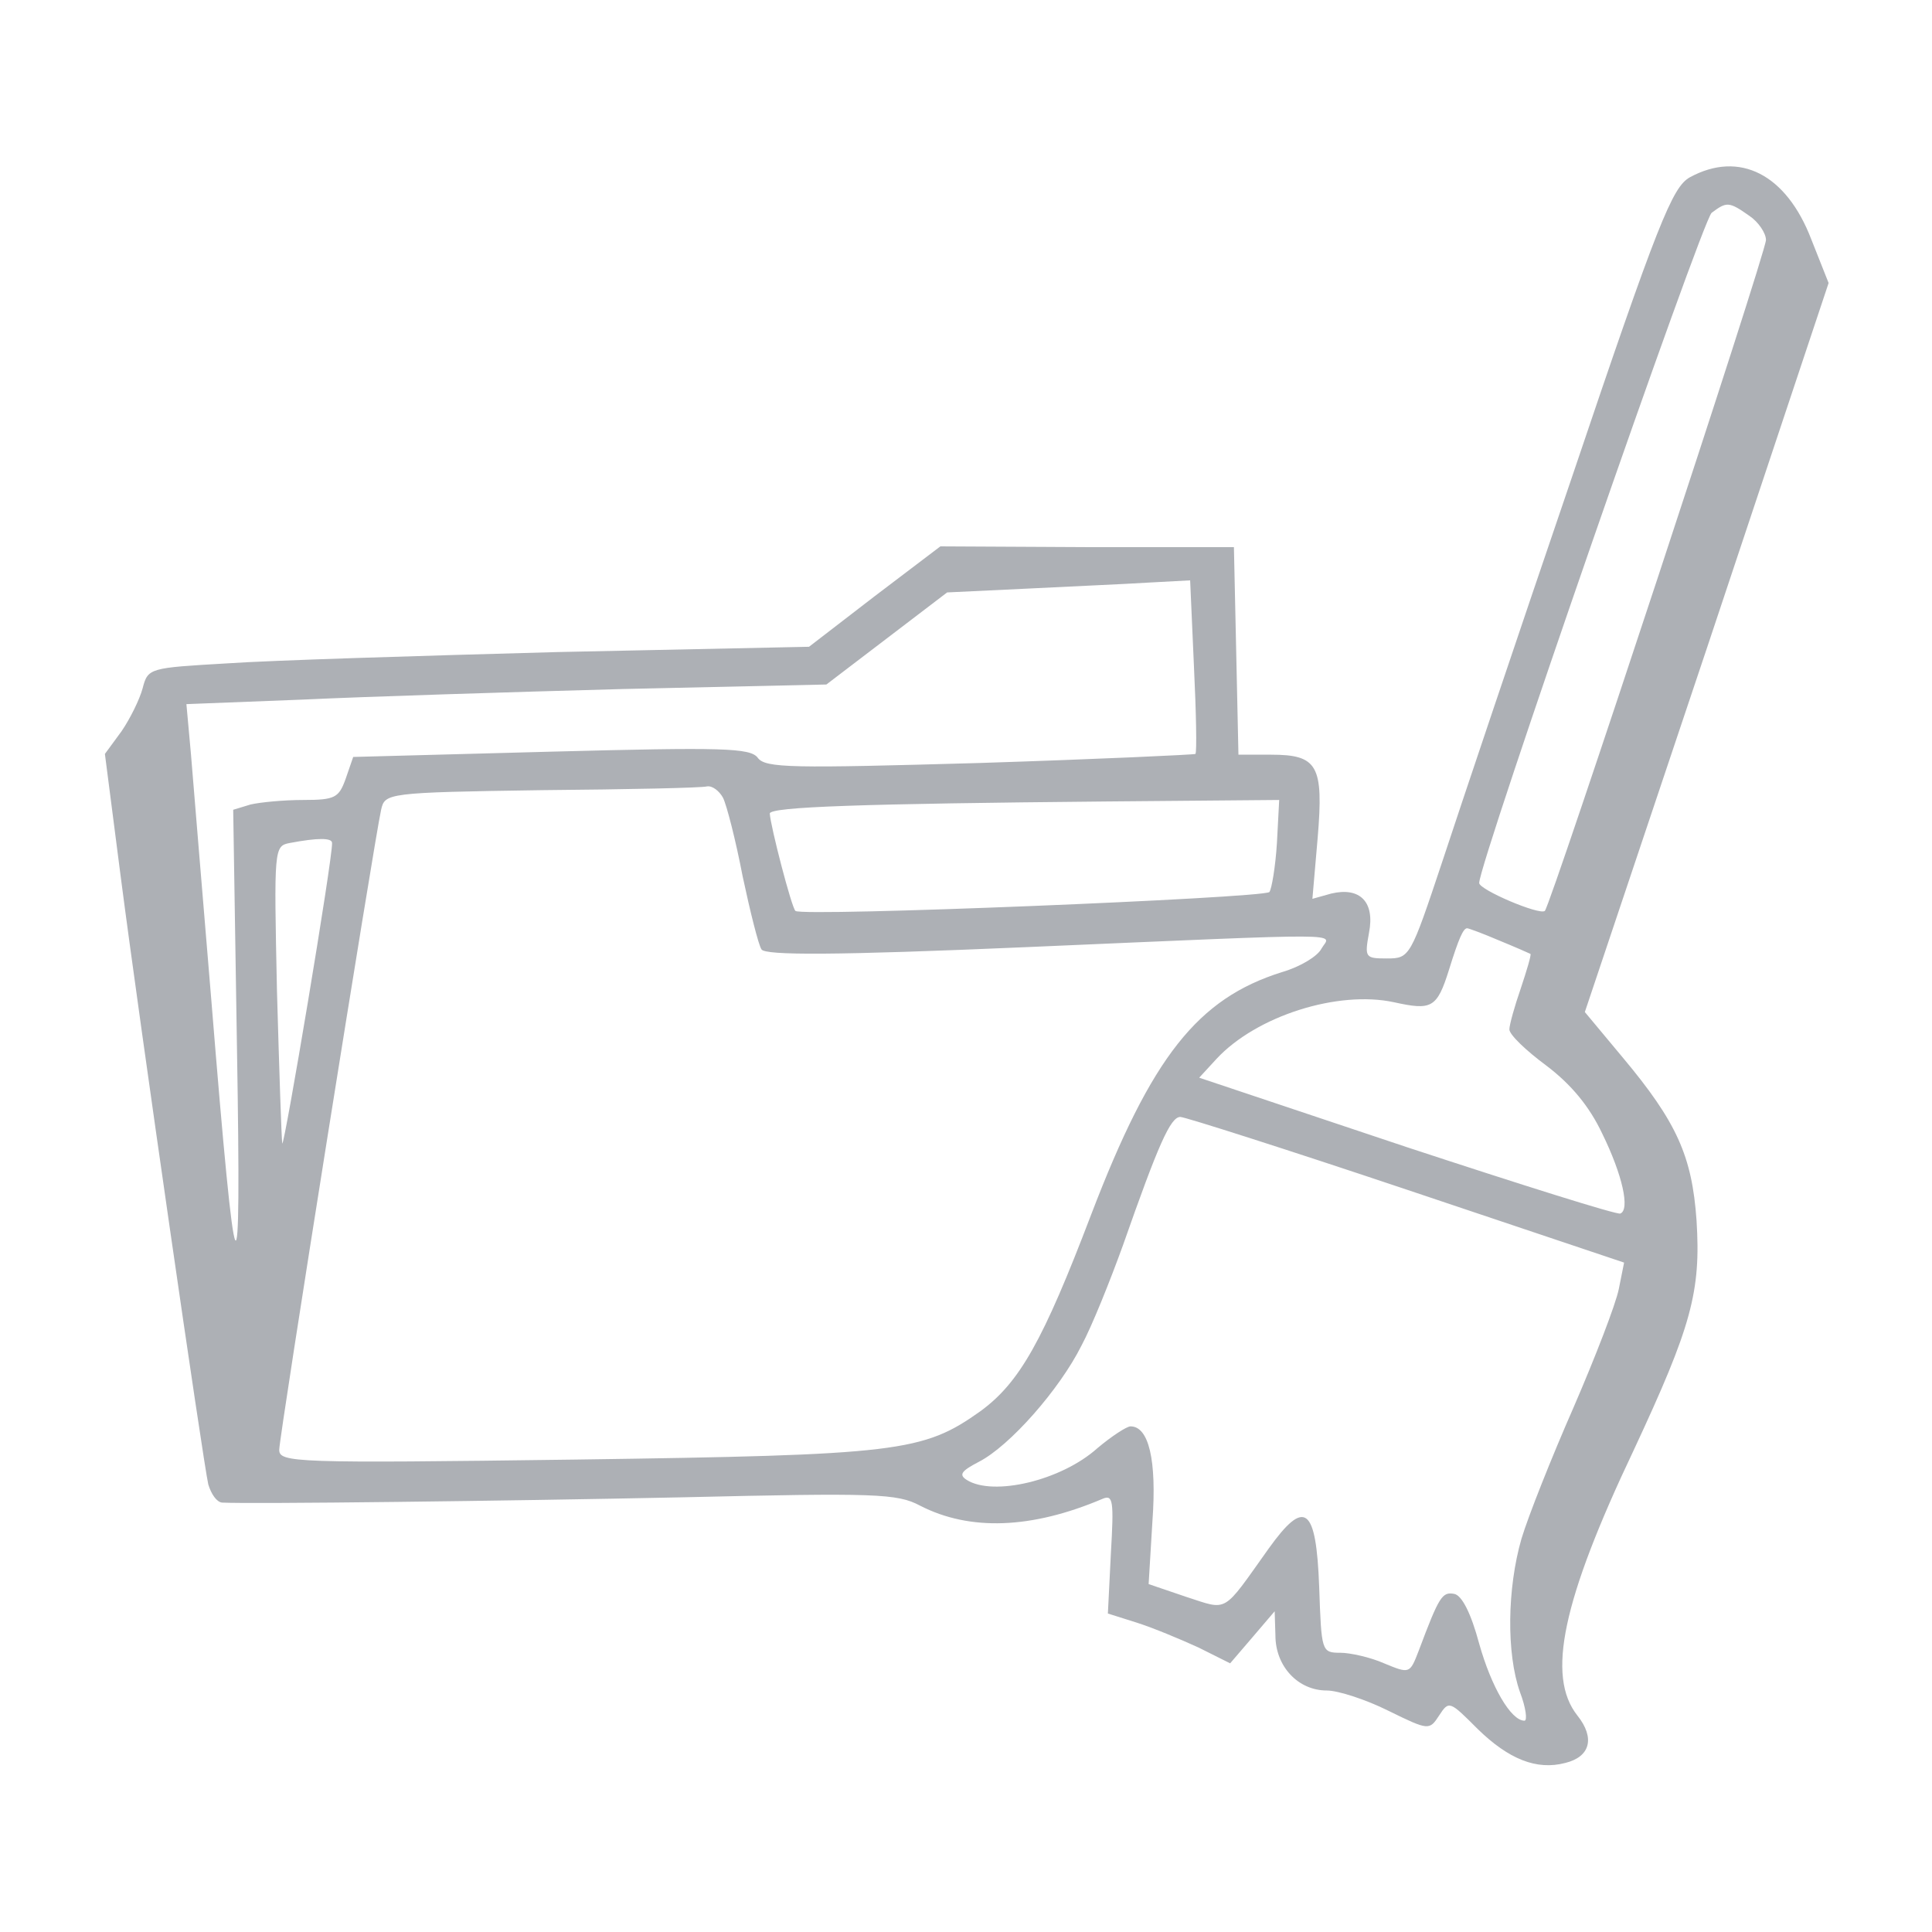 <svg xmlns="http://www.w3.org/2000/svg" version="1.0" width="256pt" height="256pt" viewBox="0 0 256 256" preserveAspectRatio="xMidYMid meet">

<g transform="translate(0,256) scale(0.1,-0.1)" fill="#adb0b5" stroke="none">
<path d="M2239 2325 c-23 -13 -42 -59 -156 -397 -72 -211 -149 -440 -172 -510 -42 -126 -43 -128 -73 -128 -29 0 -30 1 -24 34 8 41 -12 61 -50 52 l-25 -7 7 81 c8 96 0 110 -62 110 l-43 0 -3 138 -3 137 -195 0 -194 1 -87 -66 -87 -67 -333 -7 c-184 -5 -381 -11 -438 -15 -103 -6 -105 -6 -112 -33 -4 -15 -17 -41 -28 -57 l-22 -30 21 -163 c26 -201 109 -774 116 -805 4 -13 11 -23 18 -24 38 -2 372 2 611 7 255 6 284 5 314 -11 66 -34 148 -31 242 9 14 6 15 -3 11 -72 l-4 -80 38 -12 c22 -7 58 -22 82 -33 l42 -21 30 35 29 34 1 -32 c0 -41 30 -73 68 -73 15 0 52 -12 82 -27 53 -26 54 -26 67 -6 13 20 14 19 51 -18 41 -40 78 -55 116 -45 33 8 40 33 16 63 -41 52 -20 152 75 352 76 163 89 209 83 304 -6 85 -26 130 -98 216 l-50 60 162 483 161 483 -23 58 c-33 86 -95 118 -161 82z m79 -51 c12 -8 22 -23 22 -32 0 -17 -285 -881 -293 -889 -7 -6 -87 28 -87 37 0 27 295 877 308 888 20 15 23 15 50 -4z m-736 -596 c3 -62 4 -115 2 -117 -1 -1 -130 -7 -286 -12 -248 -7 -284 -7 -294 7 -10 13 -46 14 -274 8 l-262 -7 -10 -29 c-9 -25 -14 -28 -56 -28 -26 0 -57 -3 -70 -6 l-23 -7 5 -316 c6 -356 -1 -343 -34 64 -12 143 -24 290 -27 326 l-6 66 154 6 c85 4 276 10 424 14 l270 6 80 61 80 61 105 5 c58 3 130 6 161 8 l56 3 5 -113z m-624 -175 c5 -10 17 -57 26 -104 10 -47 21 -91 25 -97 5 -8 97 -8 351 3 440 19 403 19 391 -2 -5 -10 -28 -24 -52 -31 -112 -35 -173 -112 -253 -321 -64 -168 -95 -223 -147 -261 -76 -54 -108 -58 -536 -64 -374 -5 -393 -4 -393 13 0 18 126 808 135 848 5 22 7 23 213 26 114 1 212 3 219 5 7 1 16 -6 21 -15z m734 -60 c-2 -32 -7 -61 -10 -65 -9 -8 -620 -33 -628 -25 -5 4 -33 112 -34 129 0 9 124 13 445 16 l230 2 -3 -57z m-1252 0 c1 -20 -64 -407 -66 -398 -1 6 -4 96 -7 202 -4 189 -4 192 17 196 37 7 56 7 56 0z m1546 -129 c22 -9 40 -17 42 -18 1 -2 -5 -22 -13 -46 -8 -23 -15 -48 -15 -54 0 -7 22 -28 49 -48 33 -25 57 -54 74 -90 27 -55 37 -101 24 -106 -4 -2 -131 38 -283 88 l-275 92 23 25 c53 57 161 91 235 75 50 -11 57 -8 73 43 13 42 19 55 24 55 2 0 21 -7 42 -16z m-123 -330 l289 -97 -7 -35 c-4 -20 -31 -90 -60 -157 -29 -66 -60 -144 -69 -174 -19 -66 -20 -152 -2 -203 8 -21 10 -38 6 -38 -18 0 -44 45 -60 102 -11 41 -23 64 -33 66 -16 3 -20 -3 -47 -75 -12 -31 -12 -31 -46 -17 -18 8 -45 14 -58 14 -25 0 -25 2 -28 87 -4 107 -19 118 -67 51 -62 -87 -53 -82 -109 -64 l-50 17 5 83 c6 82 -5 126 -29 126 -5 0 -25 -13 -44 -29 -48 -43 -138 -64 -173 -42 -11 7 -7 12 16 24 41 21 107 96 136 154 14 26 38 86 55 133 47 134 63 170 76 170 6 0 141 -43 299 -96z" fill="#adb0b5"/>
</g>
</svg>